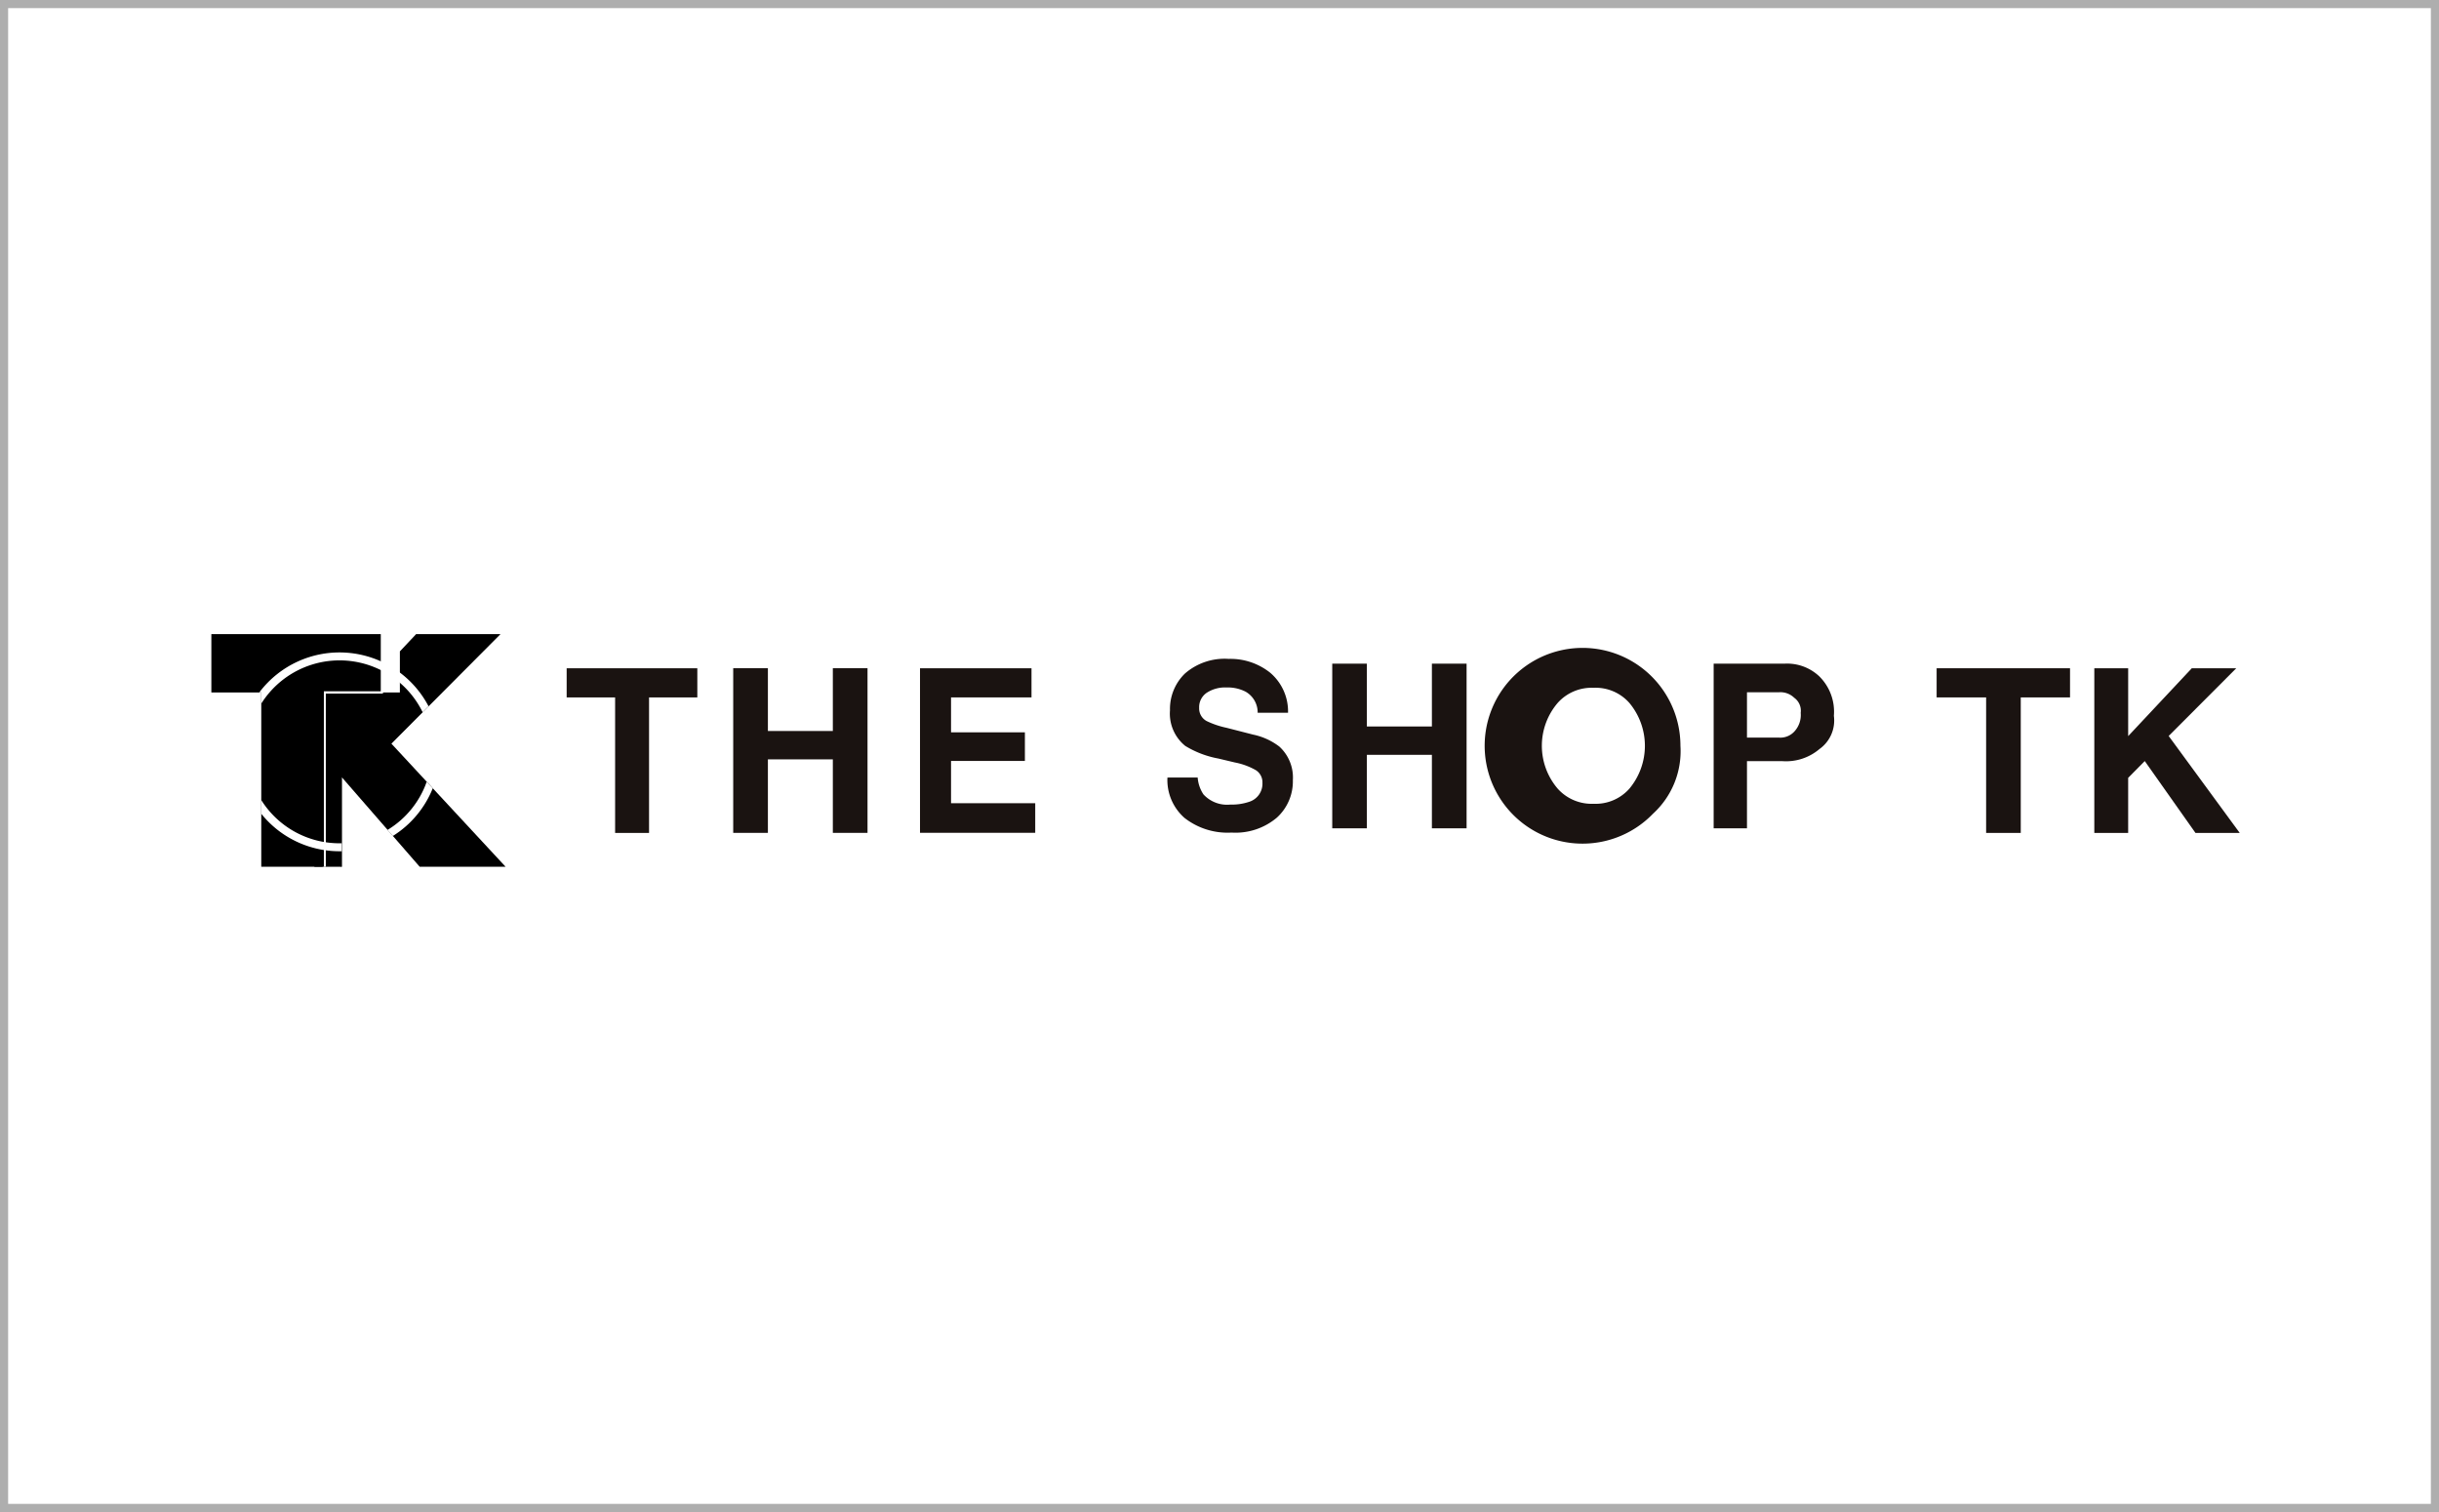 <svg xmlns="http://www.w3.org/2000/svg" width="150" height="93" viewBox="0 0 150 93">
  <defs>
    <style>
      .cls-1, .cls-3 {
        fill: #fff;
      }

      .cls-1 {
        stroke: #aeaeae;
        stroke-width: 0.5px;
      }

      .cls-2 {
        fill: #1a1311;
      }

      .cls-4 {
        stroke: none;
      }

      .cls-5 {
        fill: none;
      }
    </style>
  </defs>
  <g id="グループ_36" data-name="グループ 36" transform="translate(-1310 -1320)">
    <g id="長方形_7" data-name="長方形 7" class="cls-1" transform="translate(1310 1320)">
      <rect class="cls-4" width="150" height="93"/>
      <rect class="cls-5" x="0.25" y="0.25" width="149.5" height="92.5"/>
    </g>
    <g id="グループ_249" data-name="グループ 249" transform="translate(1260.485 1086.696)">
      <g id="グループ_242" data-name="グループ 242" transform="translate(84.362 274.404)">
        <path id="パス_305" data-name="パス 305" class="cls-2" d="M156.336,280.559v1.793h-2.969v8.335H151.28v-8.335H148.3v-1.793Z" transform="translate(-148.297 -280.555)"/>
        <path id="パス_306" data-name="パス 306" class="cls-2" d="M240.486,282.352h-4.948V284.5h4.542v1.759h-4.542v2.6h5.177v1.821h-7.086V280.559h6.857Z" transform="translate(-211.895 -280.555)"/>
        <path id="パス_307" data-name="パス 307" class="cls-2" d="M188.526,290.672V280.544h2.133v3.862h3.994v-3.862h2.133v10.128h-2.133v-4.521h-3.994v4.521Z" transform="translate(-178.28 -280.544)"/>
      </g>
      <g id="グループ_243" data-name="グループ 243" transform="translate(121.318 273.816)">
        <path id="パス_308" data-name="パス 308" class="cls-2" d="M295.249,285.59a2.164,2.164,0,0,0,.355,1.038,1.97,1.97,0,0,0,1.656.626,3.293,3.293,0,0,0,1.141-.165,1.168,1.168,0,0,0,.831-1.175.883.883,0,0,0-.407-.776,4.19,4.19,0,0,0-1.292-.474l-1.007-.24a5.957,5.957,0,0,1-2.04-.777,2.554,2.554,0,0,1-.94-2.192,3.031,3.031,0,0,1,.92-2.261,3.713,3.713,0,0,1,2.7-.9,3.915,3.915,0,0,1,2.54.849,3.119,3.119,0,0,1,1.1,2.463h-1.868a1.465,1.465,0,0,0-.751-1.3,2.4,2.4,0,0,0-1.158-.254,2.066,2.066,0,0,0-1.23.33,1.068,1.068,0,0,0-.459.921.881.881,0,0,0,.453.811,5.316,5.316,0,0,0,1.236.419l1.633.419a3.987,3.987,0,0,1,1.609.735,2.577,2.577,0,0,1,.832,2.068,3.015,3.015,0,0,1-.986,2.305,3.935,3.935,0,0,1-2.785.917,4.3,4.3,0,0,1-2.891-.9,3.1,3.1,0,0,1-1.052-2.484Z" transform="translate(-293.394 -278.279)"/>
        <path id="パス_309" data-name="パス 309" class="cls-2" d="M333.171,289.581V279.453H335.3v3.862H339.3v-3.862h2.133v10.128H339.3V285.06H335.3v4.521Z" transform="translate(-323.04 -279.144)"/>
        <path id="パス_310" data-name="パス 310" class="cls-2" d="M384.307,287.776a6.02,6.02,0,1,1,1.686-4.177A5.209,5.209,0,0,1,384.307,287.776Zm-1.455-1.539a4.118,4.118,0,0,0,0-5.274,2.765,2.765,0,0,0-2.2-.931,2.8,2.8,0,0,0-2.207.928,4.057,4.057,0,0,0,0,5.277,2.8,2.8,0,0,0,2.207.928A2.77,2.77,0,0,0,382.852,286.237Z" transform="translate(-354.448 -278.239)"/>
        <path id="パス_311" data-name="パス 311" class="cls-2" d="M431.776,284.706a3.176,3.176,0,0,1-2.293.742H427.32v4.134h-2.049V279.453h4.349a2.882,2.882,0,0,1,2.151.783,3.059,3.059,0,0,1,.894,2.425A2.156,2.156,0,0,1,431.776,284.706Zm-1.552-3.157a1.221,1.221,0,0,0-.942-.337H427.32V284h1.962a1.169,1.169,0,0,0,.942-.364,1.491,1.491,0,0,0,.4-1.156A.983.983,0,0,0,430.224,281.549Z" transform="translate(-391.683 -279.144)"/>
      </g>
      <g id="グループ_244" data-name="グループ 244" transform="translate(168.619 274.407)">
        <path id="パス_312" data-name="パス 312" class="cls-2" d="M487.318,280.559v1.793h-3.03v8.335h-2.13v-8.335h-3.044v-1.793Z" transform="translate(-479.114 -280.559)"/>
        <path id="パス_313" data-name="パス 313" class="cls-2" d="M517.192,280.559h2.082v4.173l3.913-4.173h2.735l-4.157,4.166,4.37,5.963h-2.721l-3.12-4.421-1.02,1.033v3.388h-2.082Z" transform="translate(-507.494 -280.559)"/>
      </g>
      <g id="グループ_248" data-name="グループ 248" transform="translate(62.514 272.305)">
        <rect id="長方形_59" data-name="長方形 59" width="1.68" height="10.772" transform="translate(6.338 3.54)"/>
        <g id="グループ_246" data-name="グループ 246">
          <path id="パス_314" data-name="パス 314" d="M103.954,286.62l-7.023-7.572,6.711-6.739H98.452l-1,1.062V275.9H93.836V286.62h.044l0-5.507,4.791,5.507Z" transform="translate(-85.858 -272.308)"/>
          <g id="グループ_245" data-name="グループ 245">
            <path id="パス_315" data-name="パス 315" d="M69.473,272.309H62.514V275.9h3.069V286.62h3.779V275.9H73v-3.588Z" transform="translate(-62.514 -272.308)"/>
            <path id="パス_316" data-name="パス 316" class="cls-3" d="M93.2,272.305v3.52h-3.5v10.792h.12l0-10.655h3.515v-3.657Z" transform="translate(-82.781 -272.305)"/>
          </g>
        </g>
        <path id="パス_317" data-name="パス 317" class="cls-3" d="M93.474,278.658h0m0,11.25" transform="translate(-85.589 -277.04)"/>
        <g id="グループ_247" data-name="グループ 247" transform="translate(2.947 1.128)">
          <path id="パス_318" data-name="パス 318" class="cls-3" d="M79.375,315.039a5.682,5.682,0,0,1-4.817-2.662v.843a6.168,6.168,0,0,0,4.817,2.309c.045,0,.09,0,.135,0v-.491C79.465,315.036,79.42,315.039,79.375,315.039Z" transform="translate(-74.438 -303.299)"/>
          <path id="パス_319" data-name="パス 319" class="cls-3" d="M105.055,310.921l.326.374a6.164,6.164,0,0,0,2.455-2.935l-.373-.4A5.662,5.662,0,0,1,105.055,310.921Z" transform="translate(-97.167 -300.004)"/>
          <path id="パス_320" data-name="パス 320" class="cls-3" d="M74.206,279.885a5.689,5.689,0,0,1,9.928.529l.363-.365a6.18,6.18,0,0,0-10.411-.855h.12Z" transform="translate(-74.086 -276.733)"/>
        </g>
      </g>
    </g>
  </g>
</svg>
